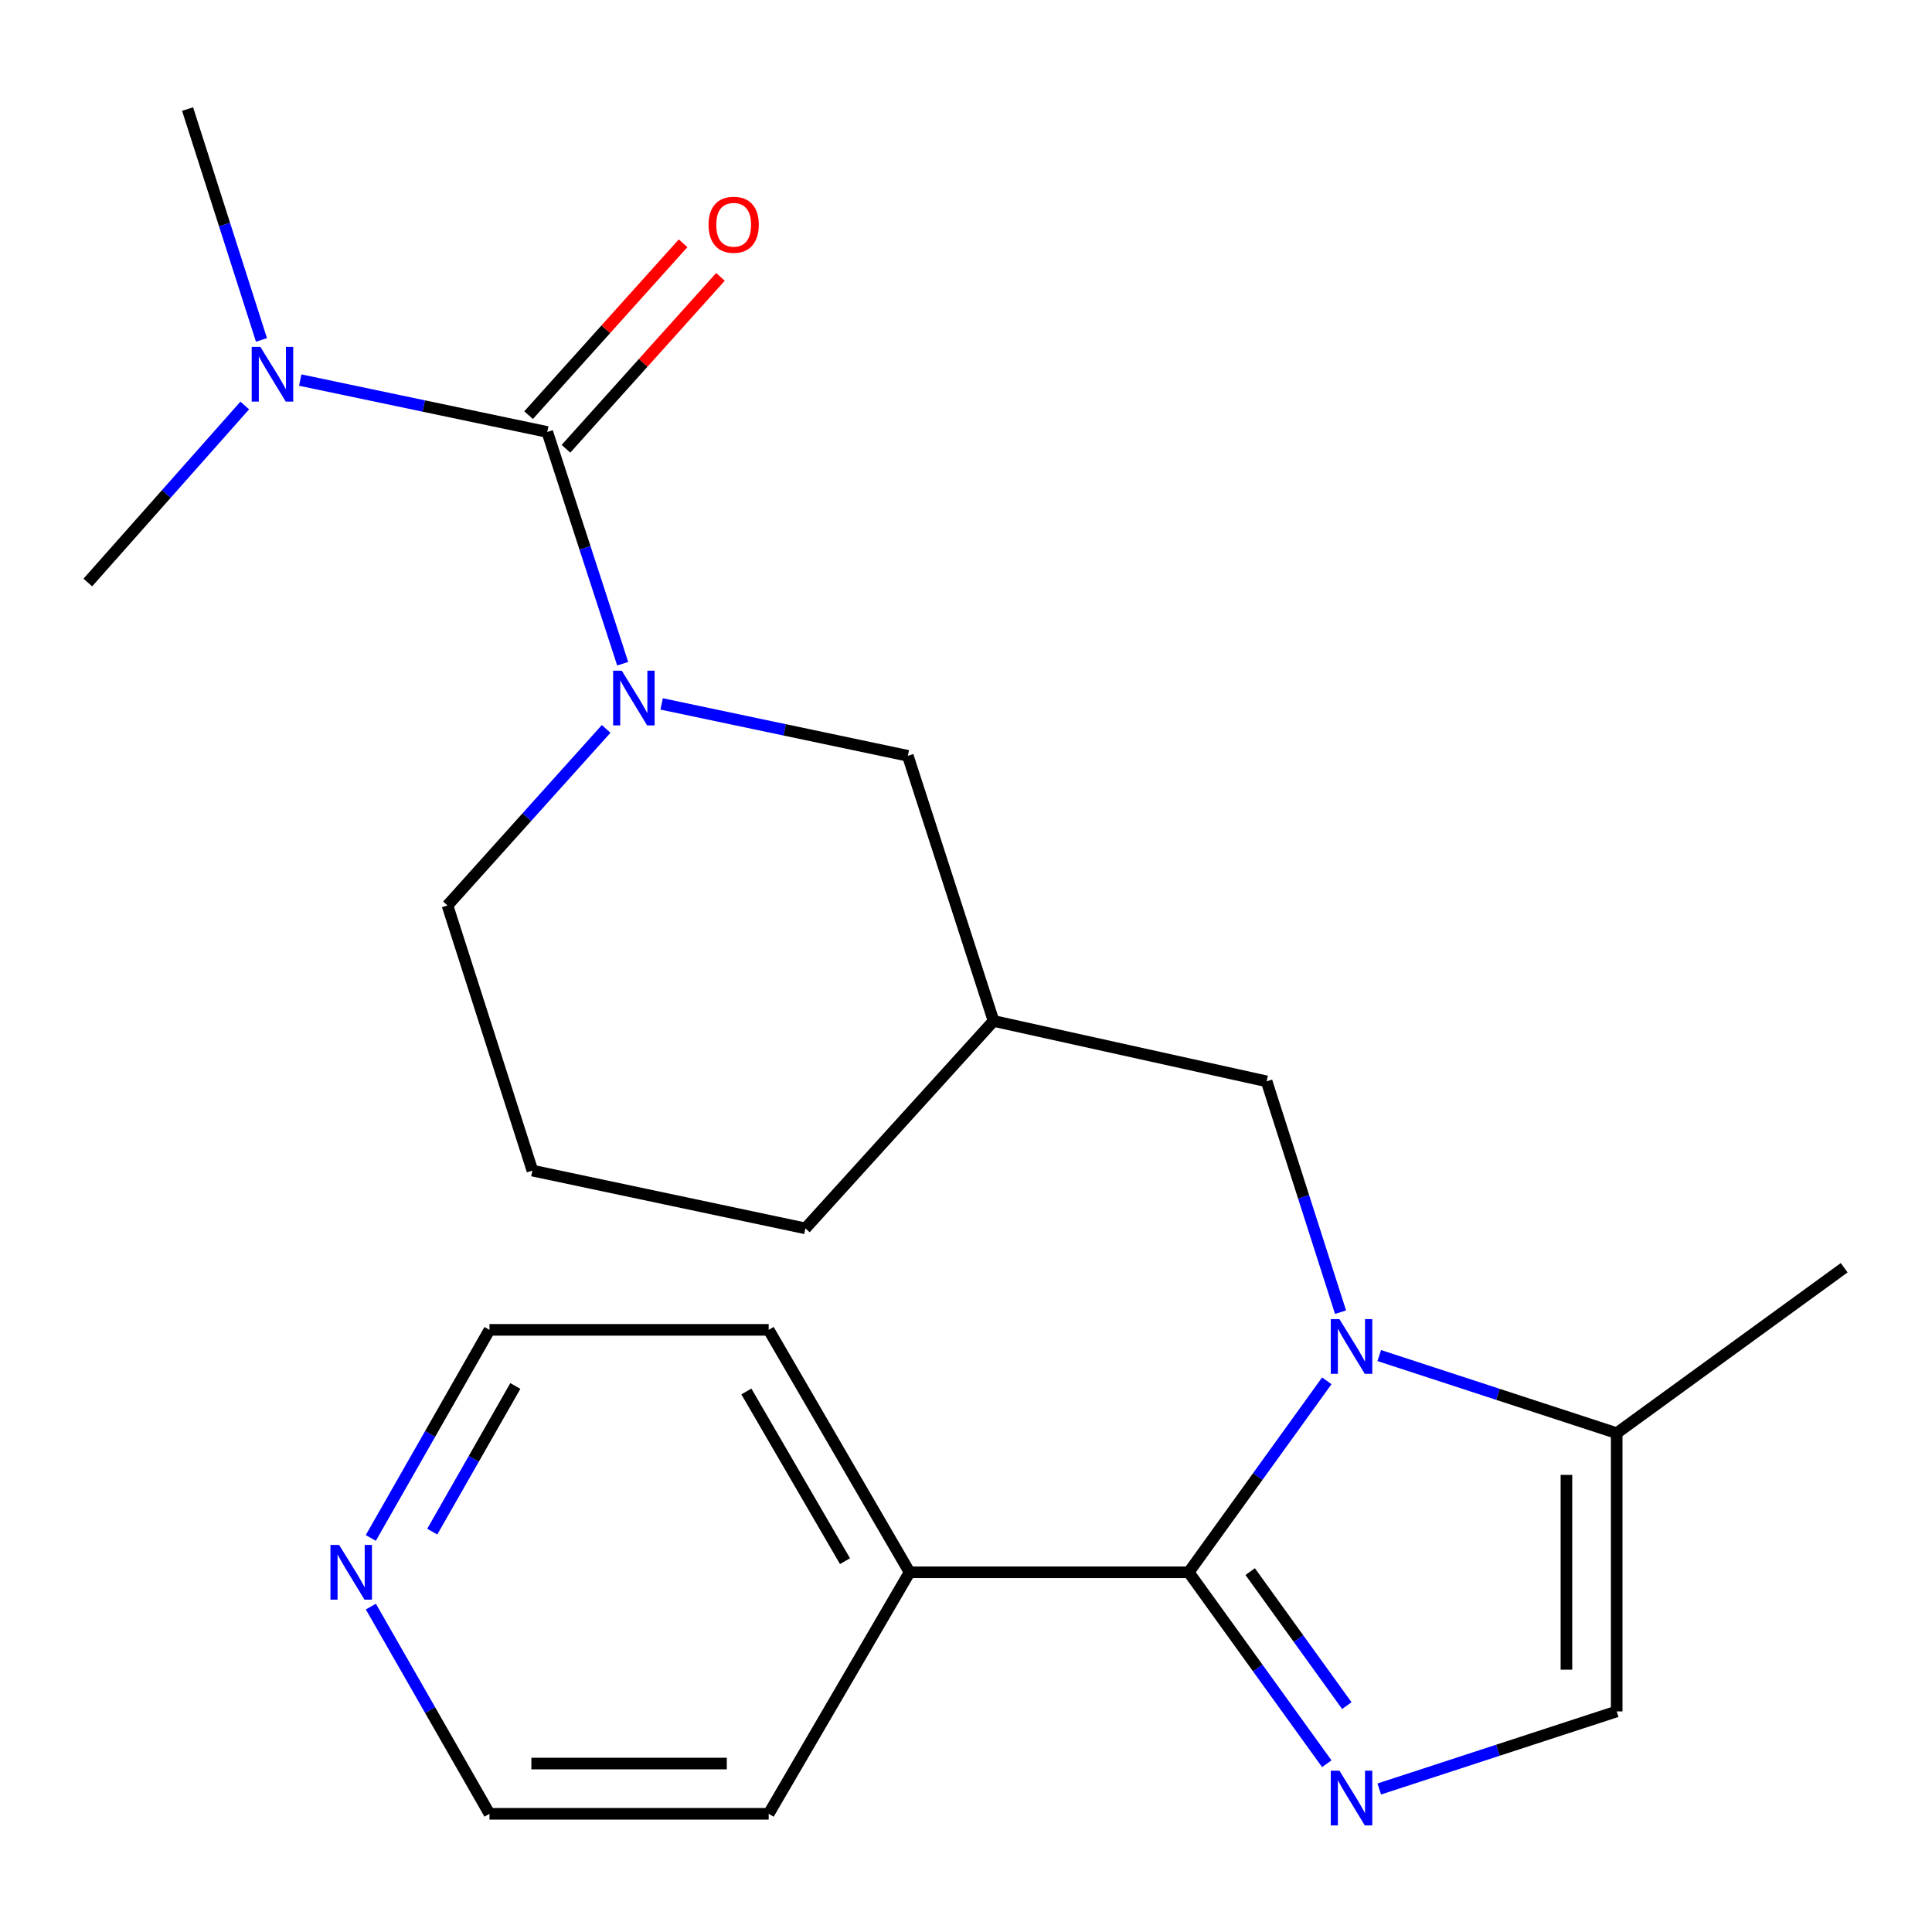 <?xml version='1.0' encoding='iso-8859-1'?>
<svg version='1.1' baseProfile='full'
              xmlns='http://www.w3.org/2000/svg'
                      xmlns:rdkit='http://www.rdkit.org/xml'
                      xmlns:xlink='http://www.w3.org/1999/xlink'
                  xml:space='preserve'
width='1000px' height='1000px' viewBox='0 0 1000 1000'>
<!-- END OF HEADER -->
<rect style='opacity:1.0;fill:#FFFFFF;stroke:none' width='1000' height='1000' x='0' y='0'> </rect>
<path class='bond-0' d='M 686.743,714.706 L 651.012,764.26' style='fill:none;fill-rule:evenodd;stroke:#0000FF;stroke-width:6px;stroke-linecap:butt;stroke-linejoin:miter;stroke-opacity:1' />
<path class='bond-0' d='M 651.012,764.26 L 615.28,813.813' style='fill:none;fill-rule:evenodd;stroke:#000000;stroke-width:6px;stroke-linecap:butt;stroke-linejoin:miter;stroke-opacity:1' />
<path class='bond-4' d='M 713.901,701.633 L 775.348,721.714' style='fill:none;fill-rule:evenodd;stroke:#0000FF;stroke-width:6px;stroke-linecap:butt;stroke-linejoin:miter;stroke-opacity:1' />
<path class='bond-4' d='M 775.348,721.714 L 836.795,741.796' style='fill:none;fill-rule:evenodd;stroke:#000000;stroke-width:6px;stroke-linecap:butt;stroke-linejoin:miter;stroke-opacity:1' />
<path class='bond-6' d='M 693.862,679.181 L 674.728,619.441' style='fill:none;fill-rule:evenodd;stroke:#0000FF;stroke-width:6px;stroke-linecap:butt;stroke-linejoin:miter;stroke-opacity:1' />
<path class='bond-6' d='M 674.728,619.441 L 655.595,559.7' style='fill:none;fill-rule:evenodd;stroke:#000000;stroke-width:6px;stroke-linecap:butt;stroke-linejoin:miter;stroke-opacity:1' />
<path class='bond-1' d='M 615.28,813.813 L 651.011,863.36' style='fill:none;fill-rule:evenodd;stroke:#000000;stroke-width:6px;stroke-linecap:butt;stroke-linejoin:miter;stroke-opacity:1' />
<path class='bond-1' d='M 651.011,863.36 L 686.742,912.906' style='fill:none;fill-rule:evenodd;stroke:#0000FF;stroke-width:6px;stroke-linecap:butt;stroke-linejoin:miter;stroke-opacity:1' />
<path class='bond-1' d='M 647.095,813.464 L 672.107,848.146' style='fill:none;fill-rule:evenodd;stroke:#000000;stroke-width:6px;stroke-linecap:butt;stroke-linejoin:miter;stroke-opacity:1' />
<path class='bond-1' d='M 672.107,848.146 L 697.119,882.829' style='fill:none;fill-rule:evenodd;stroke:#0000FF;stroke-width:6px;stroke-linecap:butt;stroke-linejoin:miter;stroke-opacity:1' />
<path class='bond-11' d='M 615.28,813.813 L 470.797,813.813' style='fill:none;fill-rule:evenodd;stroke:#000000;stroke-width:6px;stroke-linecap:butt;stroke-linejoin:miter;stroke-opacity:1' />
<path class='bond-23' d='M 713.9,925.98 L 775.347,905.905' style='fill:none;fill-rule:evenodd;stroke:#0000FF;stroke-width:6px;stroke-linecap:butt;stroke-linejoin:miter;stroke-opacity:1' />
<path class='bond-23' d='M 775.347,905.905 L 836.795,885.831' style='fill:none;fill-rule:evenodd;stroke:#000000;stroke-width:6px;stroke-linecap:butt;stroke-linejoin:miter;stroke-opacity:1' />
<path class='bond-2' d='M 283.268,223.585 L 302.787,283.562' style='fill:none;fill-rule:evenodd;stroke:#000000;stroke-width:6px;stroke-linecap:butt;stroke-linejoin:miter;stroke-opacity:1' />
<path class='bond-2' d='M 302.787,283.562 L 322.305,343.539' style='fill:none;fill-rule:evenodd;stroke:#0000FF;stroke-width:6px;stroke-linecap:butt;stroke-linejoin:miter;stroke-opacity:1' />
<path class='bond-8' d='M 283.268,223.585 L 219.334,210.153' style='fill:none;fill-rule:evenodd;stroke:#000000;stroke-width:6px;stroke-linecap:butt;stroke-linejoin:miter;stroke-opacity:1' />
<path class='bond-8' d='M 219.334,210.153 L 155.399,196.722' style='fill:none;fill-rule:evenodd;stroke:#0000FF;stroke-width:6px;stroke-linecap:butt;stroke-linejoin:miter;stroke-opacity:1' />
<path class='bond-10' d='M 292.94,232.279 L 332.925,187.796' style='fill:none;fill-rule:evenodd;stroke:#000000;stroke-width:6px;stroke-linecap:butt;stroke-linejoin:miter;stroke-opacity:1' />
<path class='bond-10' d='M 332.925,187.796 L 372.91,143.314' style='fill:none;fill-rule:evenodd;stroke:#FF0000;stroke-width:6px;stroke-linecap:butt;stroke-linejoin:miter;stroke-opacity:1' />
<path class='bond-10' d='M 273.597,214.891 L 313.582,170.409' style='fill:none;fill-rule:evenodd;stroke:#000000;stroke-width:6px;stroke-linecap:butt;stroke-linejoin:miter;stroke-opacity:1' />
<path class='bond-10' d='M 313.582,170.409 L 353.567,125.926' style='fill:none;fill-rule:evenodd;stroke:#FF0000;stroke-width:6px;stroke-linecap:butt;stroke-linejoin:miter;stroke-opacity:1' />
<path class='bond-3' d='M 342.454,364.346 L 406.17,377.774' style='fill:none;fill-rule:evenodd;stroke:#0000FF;stroke-width:6px;stroke-linecap:butt;stroke-linejoin:miter;stroke-opacity:1' />
<path class='bond-3' d='M 406.17,377.774 L 469.887,391.202' style='fill:none;fill-rule:evenodd;stroke:#000000;stroke-width:6px;stroke-linecap:butt;stroke-linejoin:miter;stroke-opacity:1' />
<path class='bond-25' d='M 313.743,377.281 L 272.677,422.967' style='fill:none;fill-rule:evenodd;stroke:#0000FF;stroke-width:6px;stroke-linecap:butt;stroke-linejoin:miter;stroke-opacity:1' />
<path class='bond-25' d='M 272.677,422.967 L 231.611,468.652' style='fill:none;fill-rule:evenodd;stroke:#000000;stroke-width:6px;stroke-linecap:butt;stroke-linejoin:miter;stroke-opacity:1' />
<path class='bond-5' d='M 836.795,741.796 L 836.795,885.831' style='fill:none;fill-rule:evenodd;stroke:#000000;stroke-width:6px;stroke-linecap:butt;stroke-linejoin:miter;stroke-opacity:1' />
<path class='bond-5' d='M 810.785,763.401 L 810.785,864.225' style='fill:none;fill-rule:evenodd;stroke:#000000;stroke-width:6px;stroke-linecap:butt;stroke-linejoin:miter;stroke-opacity:1' />
<path class='bond-14' d='M 836.795,741.796 L 954.545,656.181' style='fill:none;fill-rule:evenodd;stroke:#000000;stroke-width:6px;stroke-linecap:butt;stroke-linejoin:miter;stroke-opacity:1' />
<path class='bond-9' d='M 655.595,559.7 L 514.262,528.445' style='fill:none;fill-rule:evenodd;stroke:#000000;stroke-width:6px;stroke-linecap:butt;stroke-linejoin:miter;stroke-opacity:1' />
<path class='bond-7' d='M 469.887,391.202 L 514.262,528.445' style='fill:none;fill-rule:evenodd;stroke:#000000;stroke-width:6px;stroke-linecap:butt;stroke-linejoin:miter;stroke-opacity:1' />
<path class='bond-19' d='M 135.34,175.94 L 116.219,116.2' style='fill:none;fill-rule:evenodd;stroke:#0000FF;stroke-width:6px;stroke-linecap:butt;stroke-linejoin:miter;stroke-opacity:1' />
<path class='bond-19' d='M 116.219,116.2 L 97.098,56.459' style='fill:none;fill-rule:evenodd;stroke:#000000;stroke-width:6px;stroke-linecap:butt;stroke-linejoin:miter;stroke-opacity:1' />
<path class='bond-20' d='M 126.683,209.881 L 86.069,255.697' style='fill:none;fill-rule:evenodd;stroke:#0000FF;stroke-width:6px;stroke-linecap:butt;stroke-linejoin:miter;stroke-opacity:1' />
<path class='bond-20' d='M 86.069,255.697 L 45.455,301.512' style='fill:none;fill-rule:evenodd;stroke:#000000;stroke-width:6px;stroke-linecap:butt;stroke-linejoin:miter;stroke-opacity:1' />
<path class='bond-16' d='M 514.262,528.445 L 416.871,635.807' style='fill:none;fill-rule:evenodd;stroke:#000000;stroke-width:6px;stroke-linecap:butt;stroke-linejoin:miter;stroke-opacity:1' />
<path class='bond-21' d='M 470.797,813.813 L 397.869,938.818' style='fill:none;fill-rule:evenodd;stroke:#000000;stroke-width:6px;stroke-linecap:butt;stroke-linejoin:miter;stroke-opacity:1' />
<path class='bond-22' d='M 470.797,813.813 L 397.869,688.332' style='fill:none;fill-rule:evenodd;stroke:#000000;stroke-width:6px;stroke-linecap:butt;stroke-linejoin:miter;stroke-opacity:1' />
<path class='bond-22' d='M 437.37,808.06 L 386.321,720.223' style='fill:none;fill-rule:evenodd;stroke:#000000;stroke-width:6px;stroke-linecap:butt;stroke-linejoin:miter;stroke-opacity:1' />
<path class='bond-12' d='M 191.924,796.042 L 222.641,742.187' style='fill:none;fill-rule:evenodd;stroke:#0000FF;stroke-width:6px;stroke-linecap:butt;stroke-linejoin:miter;stroke-opacity:1' />
<path class='bond-12' d='M 222.641,742.187 L 253.357,688.332' style='fill:none;fill-rule:evenodd;stroke:#000000;stroke-width:6px;stroke-linecap:butt;stroke-linejoin:miter;stroke-opacity:1' />
<path class='bond-12' d='M 223.732,792.771 L 245.234,755.073' style='fill:none;fill-rule:evenodd;stroke:#0000FF;stroke-width:6px;stroke-linecap:butt;stroke-linejoin:miter;stroke-opacity:1' />
<path class='bond-12' d='M 245.234,755.073 L 266.735,717.374' style='fill:none;fill-rule:evenodd;stroke:#000000;stroke-width:6px;stroke-linecap:butt;stroke-linejoin:miter;stroke-opacity:1' />
<path class='bond-24' d='M 191.957,831.574 L 222.657,885.196' style='fill:none;fill-rule:evenodd;stroke:#0000FF;stroke-width:6px;stroke-linecap:butt;stroke-linejoin:miter;stroke-opacity:1' />
<path class='bond-24' d='M 222.657,885.196 L 253.357,938.818' style='fill:none;fill-rule:evenodd;stroke:#000000;stroke-width:6px;stroke-linecap:butt;stroke-linejoin:miter;stroke-opacity:1' />
<path class='bond-13' d='M 231.611,468.652 L 275.567,605.896' style='fill:none;fill-rule:evenodd;stroke:#000000;stroke-width:6px;stroke-linecap:butt;stroke-linejoin:miter;stroke-opacity:1' />
<path class='bond-15' d='M 275.567,605.896 L 416.871,635.807' style='fill:none;fill-rule:evenodd;stroke:#000000;stroke-width:6px;stroke-linecap:butt;stroke-linejoin:miter;stroke-opacity:1' />
<path class='bond-17' d='M 253.357,938.818 L 397.869,938.818' style='fill:none;fill-rule:evenodd;stroke:#000000;stroke-width:6px;stroke-linecap:butt;stroke-linejoin:miter;stroke-opacity:1' />
<path class='bond-17' d='M 275.034,912.808 L 376.192,912.808' style='fill:none;fill-rule:evenodd;stroke:#000000;stroke-width:6px;stroke-linecap:butt;stroke-linejoin:miter;stroke-opacity:1' />
<path class='bond-18' d='M 253.357,688.332 L 397.869,688.332' style='fill:none;fill-rule:evenodd;stroke:#000000;stroke-width:6px;stroke-linecap:butt;stroke-linejoin:miter;stroke-opacity:1' />
<path  class='atom-0' d='M 693.291 682.784
L 702.571 697.784
Q 703.491 699.264, 704.971 701.944
Q 706.451 704.624, 706.531 704.784
L 706.531 682.784
L 710.291 682.784
L 710.291 711.104
L 706.411 711.104
L 696.451 694.704
Q 695.291 692.784, 694.051 690.584
Q 692.851 688.384, 692.491 687.704
L 692.491 711.104
L 688.811 711.104
L 688.811 682.784
L 693.291 682.784
' fill='#0000FF'/>
<path  class='atom-2' d='M 693.291 916.508
L 702.571 931.508
Q 703.491 932.988, 704.971 935.668
Q 706.451 938.348, 706.531 938.508
L 706.531 916.508
L 710.291 916.508
L 710.291 944.828
L 706.411 944.828
L 696.451 928.428
Q 695.291 926.508, 694.051 924.308
Q 692.851 922.108, 692.491 921.428
L 692.491 944.828
L 688.811 944.828
L 688.811 916.508
L 693.291 916.508
' fill='#0000FF'/>
<path  class='atom-4' d='M 321.831 347.16
L 331.111 362.16
Q 332.031 363.64, 333.511 366.32
Q 334.991 369, 335.071 369.16
L 335.071 347.16
L 338.831 347.16
L 338.831 375.48
L 334.951 375.48
L 324.991 359.08
Q 323.831 357.16, 322.591 354.96
Q 321.391 352.76, 321.031 352.08
L 321.031 375.48
L 317.351 375.48
L 317.351 347.16
L 321.831 347.16
' fill='#0000FF'/>
<path  class='atom-9' d='M 134.765 179.543
L 144.045 194.543
Q 144.965 196.023, 146.445 198.703
Q 147.925 201.383, 148.005 201.543
L 148.005 179.543
L 151.765 179.543
L 151.765 207.863
L 147.885 207.863
L 137.925 191.463
Q 136.765 189.543, 135.525 187.343
Q 134.325 185.143, 133.965 184.463
L 133.965 207.863
L 130.285 207.863
L 130.285 179.543
L 134.765 179.543
' fill='#0000FF'/>
<path  class='atom-11' d='M 366.749 116.332
Q 366.749 109.532, 370.109 105.732
Q 373.469 101.932, 379.749 101.932
Q 386.029 101.932, 389.389 105.732
Q 392.749 109.532, 392.749 116.332
Q 392.749 123.212, 389.349 127.132
Q 385.949 131.012, 379.749 131.012
Q 373.509 131.012, 370.109 127.132
Q 366.749 123.252, 366.749 116.332
M 379.749 127.812
Q 384.069 127.812, 386.389 124.932
Q 388.749 122.012, 388.749 116.332
Q 388.749 110.772, 386.389 107.972
Q 384.069 105.132, 379.749 105.132
Q 375.429 105.132, 373.069 107.932
Q 370.749 110.732, 370.749 116.332
Q 370.749 122.052, 373.069 124.932
Q 375.429 127.812, 379.749 127.812
' fill='#FF0000'/>
<path  class='atom-13' d='M 175.528 799.653
L 184.808 814.653
Q 185.728 816.133, 187.208 818.813
Q 188.688 821.493, 188.768 821.653
L 188.768 799.653
L 192.528 799.653
L 192.528 827.973
L 188.648 827.973
L 178.688 811.573
Q 177.528 809.653, 176.288 807.453
Q 175.088 805.253, 174.728 804.573
L 174.728 827.973
L 171.048 827.973
L 171.048 799.653
L 175.528 799.653
' fill='#0000FF'/>
</svg>
